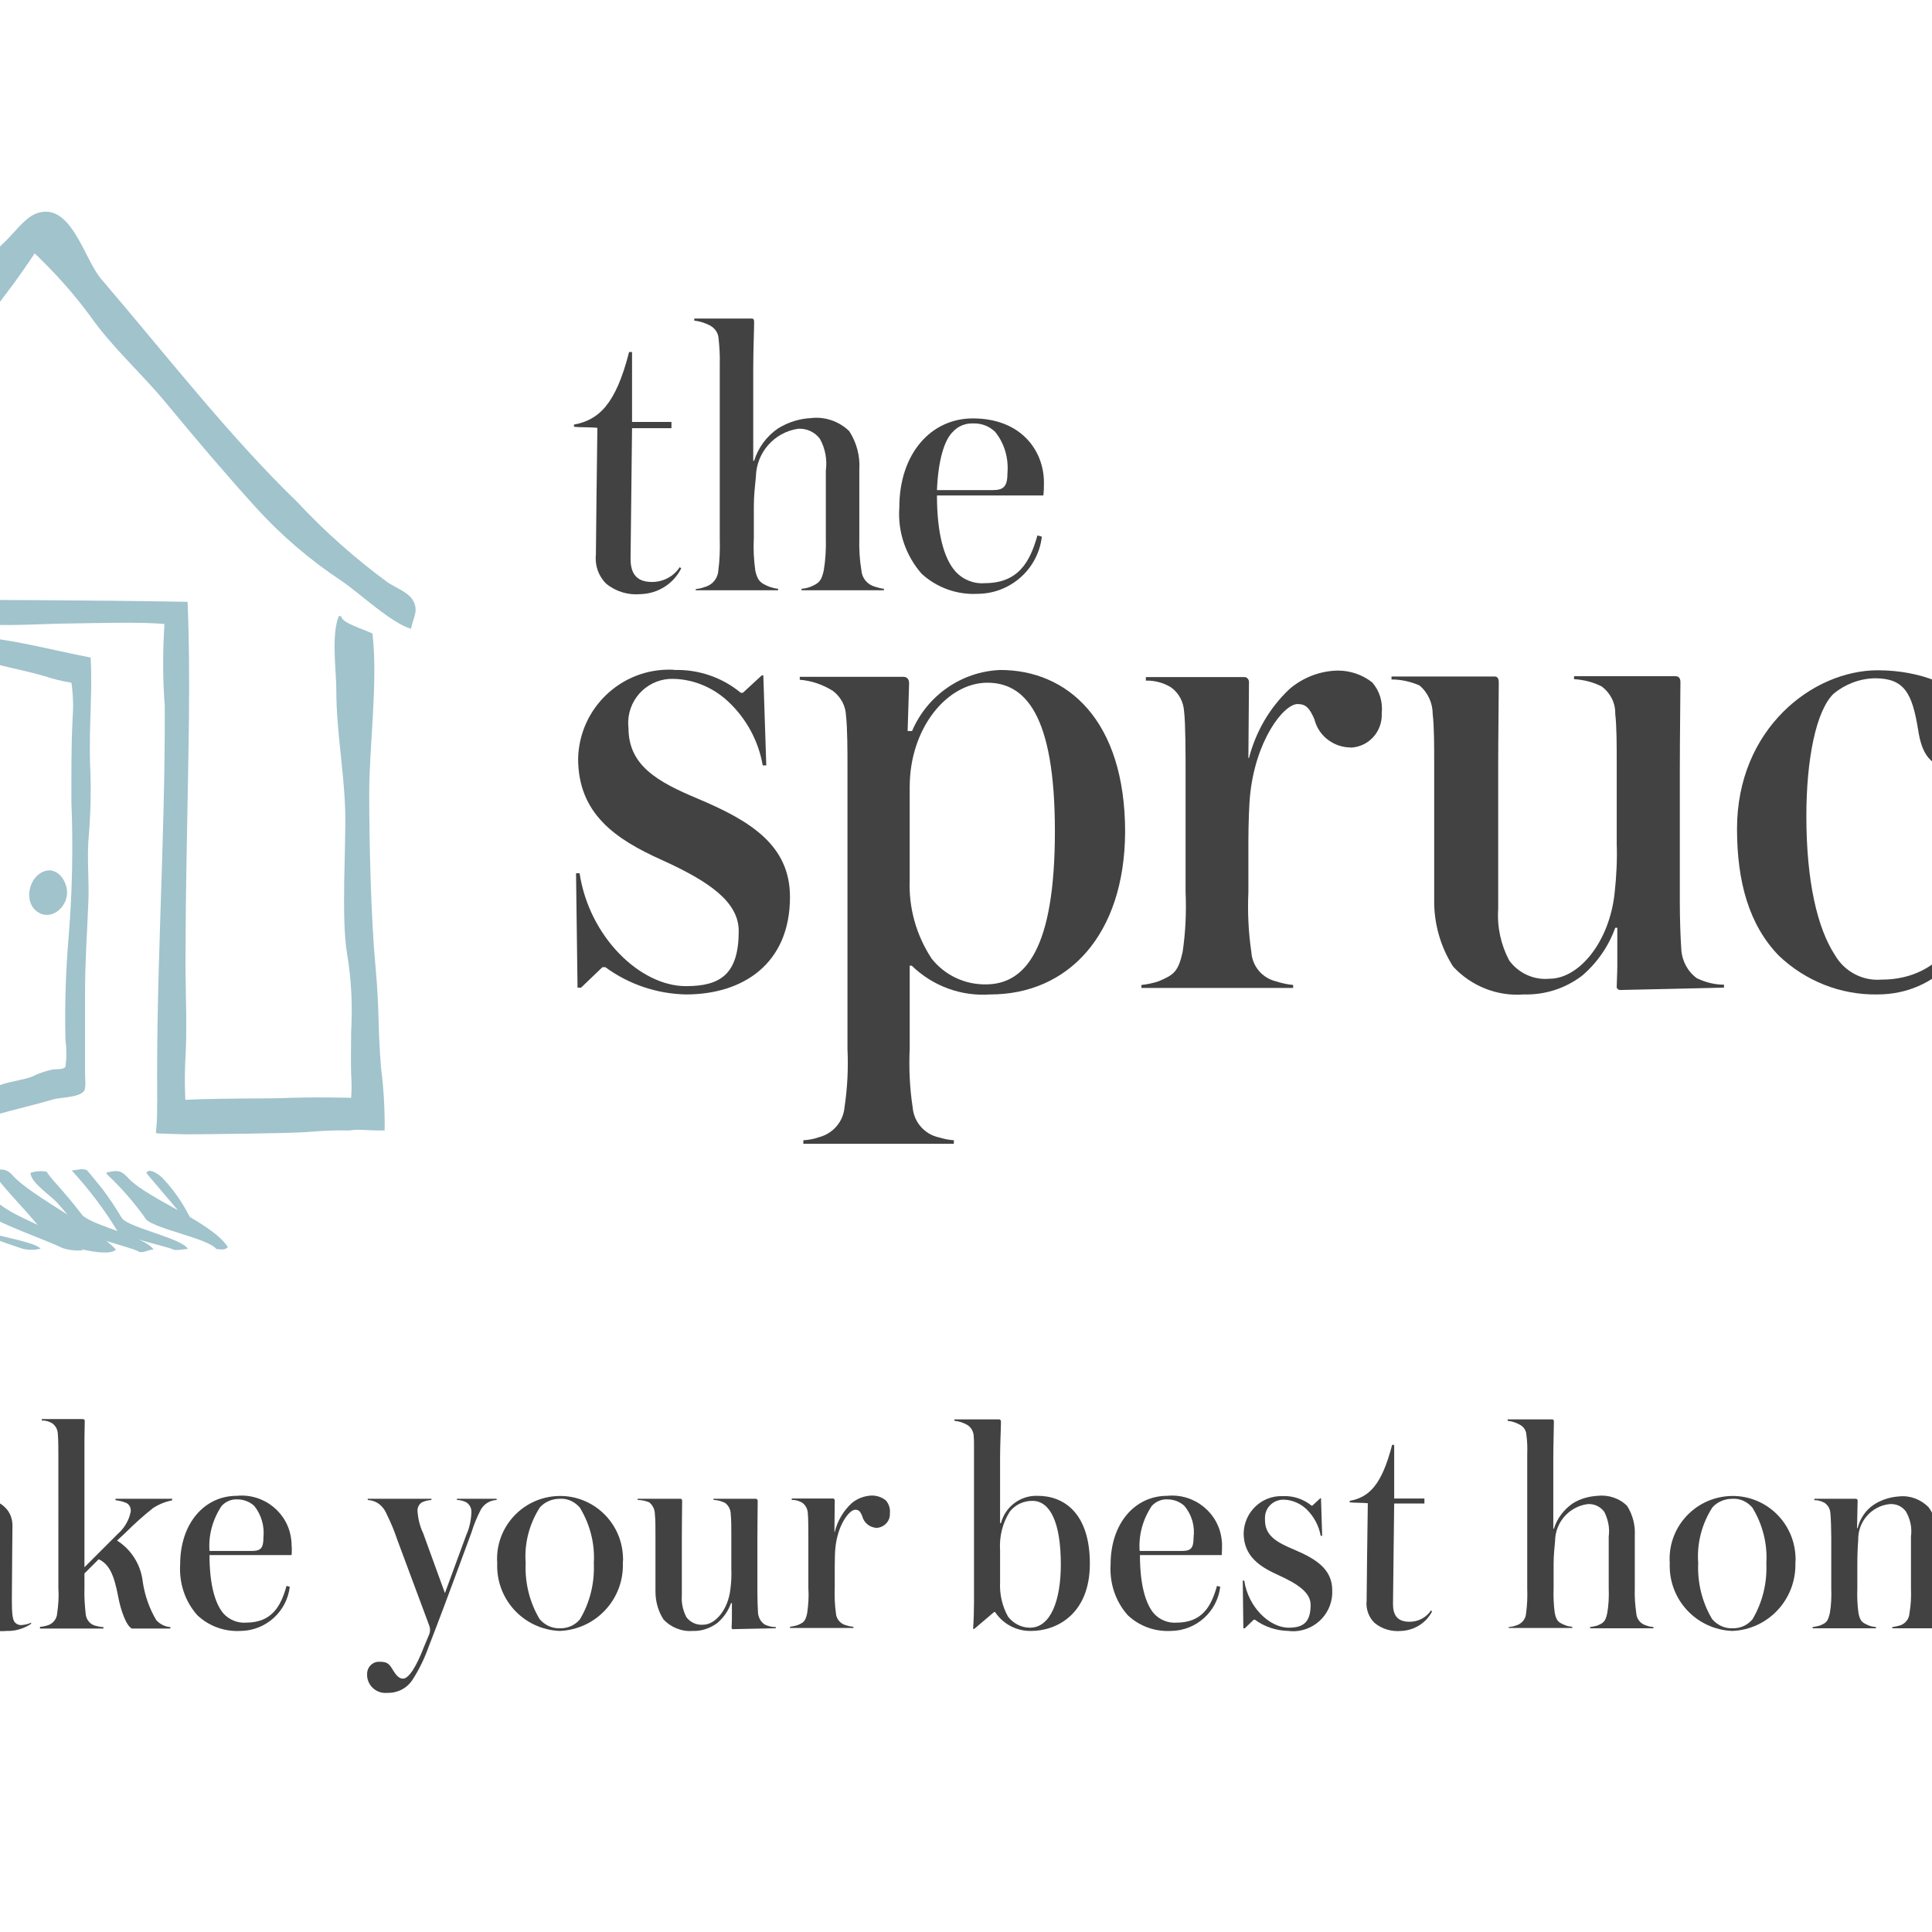 <?xml version="1.0" encoding="utf-8"?>
<!-- Generator: Adobe Illustrator 19.2.1, SVG Export Plug-In . SVG Version: 6.00 Build 0)  -->
<svg version="1.1" id="layer" xmlns="http://www.w3.org/2000/svg" xmlns:xlink="http://www.w3.org/1999/xlink" x="0px" y="0px"
	 viewBox="0 0 652 652" style="enable-background:new 0 0 652 652;" xml:space="preserve">
<style type="text/css">
	.st0{fill:#424242;}
	.st1{fill:#A0C3CC;}
</style>
<path class="st0" d="M-61.5,549.5V549c1.1-0.1,2.2-0.3,3.2-0.6c2.2-0.6,4-2.3,4.7-4.4c1.3-6.1,1.8-12.3,1.5-18.5v-34.8h-0.4
	l-21.2,59.2h-2.8l-22.1-59.2h-0.3v41.1c-0.2,4.2,0.4,8.4,2,12.4c0.8,2,2.4,3.6,4.4,4.2c1.1,0.3,2.3,0.5,3.5,0.6v0.5h-21.6V549
	c1.2-0.1,2.3-0.3,3.4-0.6c2.1-0.6,3.8-2.2,4.5-4.2c1.5-4,2.1-8.2,1.9-12.4v-28c0.2-5.5-0.4-11.1-1.8-16.4c-0.9-2.2-2.7-3.9-5-4.6
	c-0.9-0.3-1.8-0.4-2.8-0.5v-0.5h20.1l19.4,52.8h0.4l19.2-52.8h18.7v0.5c-1,0.1-2.1,0.3-3.1,0.6c-2.2,0.6-4,2.3-4.7,4.5
	c-1.3,6.1-1.8,12.3-1.5,18.5v19.6c-0.3,6.2,0.3,12.4,1.5,18.5c0.8,2.2,2.5,3.8,4.7,4.4c1,0.3,2,0.5,3.1,0.6v0.5H-61.5z"/>
<path class="st0" d="M2.2,550.4c-1.9,0.2-3.9,0-5.7-0.7c-1.3-0.7-2.1-2.5-2.1-5.8h-0.2c-1.9,4.2-6.3,6.8-10.9,6.5
	c-5.7,0.4-10.7-3.9-11.1-9.7c0-0.4,0-0.8,0-1.3c-0.2-2.5,0.7-4.9,2.5-6.7c3.1-3.3,7.7-3.5,11.8-5.2c6.1-2.2,8.4-5.7,8.4-8.7
	c0-1.1,0.1-4.7,0.1-6.3c0-5.2-1.2-6.5-5.7-6.5c-1.4-0.2-2.7,0.2-3.8,1c-1.4,1.8-2,4-1.9,6.3c0,2.9-1.8,4.2-4.6,4.2
	c-2.1,0.2-3.9-1.3-4.1-3.3c0-0.2,0-0.4,0-0.6c0-1.6,0.6-3.1,1.7-4.2c3.5-3.1,8-4.8,12.7-4.6c7.6,0,14.9,2.8,14.9,10.1
	c0,3.4-0.2,18.5-0.2,24.9c0,4.6,0.2,6.9,1.1,7.8c0.6,0.6,1.4,0.9,2.3,0.8c1.1-0.1,2.1-0.3,3.1-0.8v0.4
	C7.9,549.7,5.1,550.5,2.2,550.4z M-11.5,527.9c-2.1,0.9-3.8,2.4-5.1,4.2c-1.2,2.2-1.7,4.6-1.7,7c0,5.6,2,8.4,6.2,8.4
	c2.9,0,6.5-3.7,6.5-9.3l0.1-15C-7,525.3-9.1,526.9-11.5,527.9z"/>
<path class="st0" d="M28.6,479.6c0,1.5-0.1,3.7-0.1,6.4v42.9l11.1-11.1c2.3-2,3.9-4.6,4.5-7.6c0.2-1.2-0.4-2.5-1.5-3
	c-1.2-0.5-2.4-0.8-3.6-0.9v-0.5h19.1v0.5c-2.3,0.5-4.4,1.3-6.4,2.6c-3.3,2.6-6.4,5.4-9.4,8.4l-2.8,2.6c4.9,3.1,8.1,8.3,8.7,14.1
	c0.7,4.5,2.2,8.8,4.5,12.7c1.2,1.4,3,2.3,4.8,2.4v0.5h-13c-1.9-0.9-3.8-6.3-4.6-10.7c-1.4-7.4-3-11-6.6-12.7l-4.8,4.8v5.1
	c-0.1,2.8,0.1,5.6,0.4,8.4c0.1,2,1.5,3.8,3.5,4.2c0.8,0.2,1.6,0.4,2.5,0.4v0.5H13.5V549c0.8,0,1.5-0.2,2.3-0.4
	c2-0.5,3.4-2.2,3.5-4.2c0.4-2.8,0.6-5.6,0.4-8.4V492c0-1.9,0-6.6-0.2-8.3c-0.1-1.4-0.8-2.6-1.9-3.4c-1.1-0.6-2.3-1-3.5-0.9v-0.5
	h13.8c0.4,0,0.7,0.2,0.7,0.6C28.6,479.5,28.6,479.6,28.6,479.6z"/>
<path class="st0" d="M98.4,524.8H70.7c0,9.7,1.8,16.3,4.7,19.7c1.9,2.1,4.7,3.3,7.6,3.1c8.8,0,11.8-5.6,13.7-12.4l1.1,0.3
	c-1,8.4-8.1,14.8-16.6,14.9c-5.4,0.3-10.7-1.6-14.6-5.3c-4.2-4.7-6.2-10.9-5.8-17.2c0-13.8,8.2-23.1,19.1-23.1
	c9.2-0.9,17.5,5.8,18.4,15c0.1,0.5,0.1,1.1,0.1,1.6C98.5,522.2,98.5,523.8,98.4,524.8z M85.8,508.2c-1.5-1.4-3.6-2.2-5.7-2.2
	c-2-0.1-3.9,0.7-5.3,2.2c-3,4.5-4.5,9.8-4.1,15.2h14.4c2.9,0,3.8-1,3.8-4.5C89.3,515,88.2,511.2,85.8,508.2L85.8,508.2z"/>
<path class="st0" d="M162.3,509.4c-1.3,2.5-2.4,5.1-3.2,7.8c-9.1,24.7-10.8,29.1-14.5,38.7c-1.4,3.9-3.2,7.6-5.4,11
	c-1.9,2.9-5.1,4.5-8.6,4.4c-3.4,0.3-6.4-2.2-6.7-5.6c0-0.2,0-0.5,0-0.7c-0.1-2.2,1.6-4.1,3.8-4.2c0.2,0,0.3,0,0.5,0
	c2.6,0,3.2,0.8,4.4,2.8c1.1,1.8,2.1,2.9,3.4,2.9c2,0,4.6-4.3,6.9-10.3l2-4.8c0.3-0.9,0.3-1.8,0-2.7l-10.8-29c-1-3-2.2-5.9-3.6-8.7
	c-0.6-1.5-1.7-2.9-3.1-3.8c-1-0.6-2.1-0.9-3.3-1v-0.4h21.5v0.4c-1.1,0.1-2.2,0.3-3.2,0.8c-1,0.6-1.6,1.8-1.5,3
	c0.2,2.6,0.8,5.1,1.9,7.4l7.3,20.1h0.1l7.2-19.6c1.1-2.4,1.6-5.1,1.7-7.7c0-1.4-0.7-2.6-1.9-3.3c-0.9-0.4-2-0.7-3-0.7v-0.4h13.4v0.4
	C165.4,506.3,163.4,507.5,162.3,509.4z"/>
<path class="st0" d="M188.9,550.4c-12.2-0.5-21.6-10.7-21.1-22.9c-0.8-11.7,8.1-21.8,19.8-22.6c11.7-0.8,21.8,8.1,22.6,19.8
	c0.1,0.9,0.1,1.9,0,2.8C210.6,539.7,201.1,549.9,188.9,550.4z M195.7,508.8c-1.7-2-4.2-3.2-6.8-3c-2.5,0-5,1-6.7,2.9
	c-3.6,5.6-5.3,12.2-4.8,18.8c-0.3,6.6,1.3,13.2,4.7,18.9c1.7,2,4.2,3.2,6.8,3.1c2.6,0.1,5.1-1,6.8-3c3.4-5.7,5-12.3,4.7-19
	C200.8,520.9,199.1,514.4,195.7,508.8z"/>
<path class="st0" d="M247.3,549.8c-0.3,0-0.4-0.3-0.4-0.5c0-0.6,0.1-2,0.1-2.8V541h-0.3c-0.9,2.6-2.5,4.9-4.6,6.7
	c-2.4,1.8-5.3,2.8-8.3,2.7c-3.7,0.3-7.4-1.2-9.9-3.9c-1.8-2.8-2.7-6.1-2.7-9.4v-19.6c0-1.9,0-4.8-0.2-6.5c0-1.6-0.7-3-1.9-4
	c-1.2-0.5-2.6-0.8-3.9-0.8v-0.4h14.4c0.3,0,0.6,0.1,0.6,0.8c0,2.1-0.1,7.7-0.1,12.2v19.7c-0.2,2.5,0.4,5,1.5,7.2
	c1.3,1.8,3.5,2.8,5.7,2.6c4.2,0,8.5-5.3,9.2-12.1c0.3-2.3,0.4-4.6,0.3-6.9v-11.8c0-1.9,0-4.8-0.2-6.5c0-1.5-0.7-2.9-1.9-3.8
	c-1.2-0.6-2.6-1-3.9-1v-0.4h14.2c0.4,0,0.7,0.2,0.7,0.8c0,2.1-0.1,7.7-0.1,12.2v19c0,1.9,0.1,4.7,0.2,6.4c0.1,1.6,0.9,3.1,2.2,4
	c1.2,0.6,2.5,0.9,3.8,0.9v0.4C260.2,549.5,247.8,549.8,247.3,549.8z"/>
<path class="st0" d="M295.6,515.6c-2.2-0.2-4.1-1.8-4.6-3.9c-0.7-1.7-1.2-2.2-2.4-2.2c-2,0-6,5.2-6.7,13.1c-0.1,0.8-0.2,3.6-0.2,6.2
	v7.1c-0.1,2.8,0,5.7,0.4,8.5c0.1,2,1.6,3.7,3.5,4.1c0.8,0.3,1.6,0.4,2.4,0.5v0.4h-21.4v-0.4c0.8-0.1,1.6-0.3,2.4-0.5
	c2.2-0.9,2.8-1.3,3.4-4.1c0.4-2.8,0.6-5.6,0.4-8.5v-17.1c0-1.9,0-6.6-0.2-8.3c-0.1-1.4-0.8-2.6-1.9-3.4c-1.1-0.6-2.3-1-3.5-0.9v-0.5
	h13.9c0.3,0,0.6,0.3,0.6,0.6l-0.1,10.7h0.1c0.9-3.7,2.9-7.1,5.7-9.7c1.9-1.6,4.3-2.5,6.8-2.6c1.8,0,3.5,0.6,4.8,1.7
	c1,1.2,1.5,2.8,1.3,4.3c0.2,2.5-1.8,4.7-4.3,4.9C295.9,515.7,295.8,515.7,295.6,515.6z"/>
<path class="st0" d="M348,550.4c-4.9,0.1-9.5-2.3-12.2-6.4h-0.3l-6.7,5.7h-0.4c0.2-3,0.3-6.3,0.3-8.9v-53.2c0-1,0-2-0.1-3
	c-0.1-1.6-0.9-3-2.3-3.8c-1.3-0.7-2.7-1.2-4.2-1.3v-0.5h15c0.4,0,0.7,0.2,0.7,0.8c0,2-0.3,7.7-0.3,12.2V514h0.3
	c1.5-5.6,6.6-9.4,12.4-9.2c8.9,0,17.6,5.9,17.6,22.9C367.8,544.7,356.6,550.4,348,550.4z M340.8,510.1c-2.5,3.9-3.6,8.5-3.3,13.1
	v10.7c-0.2,4.1,0.7,8.1,2.7,11.7c1.8,2.3,4.5,3.7,7.4,3.7c7,0,10.4-9.3,10.4-21.3c0-14.2-3.6-21.5-9.6-21.5
	C345.4,506.5,342.6,507.8,340.8,510.1z"/>
<path class="st0" d="M412.3,524.8h-27.6c0,9.7,1.8,16.3,4.7,19.7c1.9,2.1,4.7,3.3,7.6,3.1c8.8,0,11.8-5.6,13.7-12.4l1.1,0.3
	c-1,8.4-8.1,14.8-16.6,14.9c-5.4,0.3-10.7-1.6-14.6-5.3c-4.2-4.7-6.2-10.9-5.8-17.2c0-13.8,8.2-23.1,19.1-23.1
	c9.2-0.9,17.5,5.8,18.4,15c0.1,0.5,0.1,1.1,0.1,1.6C412.4,522.2,412.4,523.8,412.3,524.8z M399.7,508.2c-1.5-1.4-3.6-2.2-5.7-2.2
	c-2-0.1-3.9,0.7-5.3,2.2c-3,4.5-4.5,9.8-4.1,15.2h14.4c2.9,0,3.8-1,3.8-4.5C403.3,515,402.2,511.2,399.7,508.2L399.7,508.2z"/>
<path class="st0" d="M434.8,550.4c-4.1-0.1-8.1-1.4-11.3-3.8h-0.4l-3,2.9h-0.5l-0.2-16.1h0.5c1.3,8.9,8.5,15.9,15,15.9
	c4.8,0,7.4-1.7,7.4-7.7c0-4.1-4.2-7-10.8-10c-6.5-2.9-11.8-6.5-11.8-14.2c0.2-7.1,6-12.7,13.1-12.5c0.2,0,0.3,0,0.5,0
	c3.4-0.1,6.7,1.1,9.3,3.2h0.3l2.7-2.5h0.2l0.4,12.7h-0.5c-0.6-3.4-2.3-6.5-4.7-8.9c-2.1-2-4.8-3.2-7.7-3.3c-3.4-0.1-6.3,2.5-6.4,5.9
	c0,0.3,0,0.7,0,1c0,5.3,4,7.5,9.7,9.9c7.3,3.1,13,6.5,13,13.8c0.3,7.3-5.3,13.4-12.6,13.8C436.2,550.5,435.5,550.5,434.8,550.4z"/>
<path class="st0" d="M472.9,550.4c-3.2,0.3-6.5-0.6-9-2.7c-2-1.9-3-4.7-2.7-7.5c0-2.1,0.3-27.9,0.4-32.9c-1.7-0.2-4.5-0.1-6.1-0.3
	v-0.5c6.5-1.2,10.8-5.3,14.3-18.9h0.7v18.1h10.2v1.7h-10.2l-0.4,33.9c0,3.7,1.4,6,5.6,6c2.9,0,5.6-1.4,7.2-3.8l0.4,0.3
	C481.3,547.7,477.3,550.2,472.9,550.4z"/>
<path class="st0" d="M509.1,549.1c0.8-0.1,1.6-0.2,2.4-0.5c1.9-0.5,3.4-2.1,3.5-4.1c0.4-2.8,0.5-5.6,0.4-8.5v-45.3
	c0.1-2.2,0-4.4-0.3-6.6c-0.1-1.4-0.9-2.6-2.2-3.3c-1.3-0.7-2.7-1.2-4.1-1.3v-0.5h15c0.4,0,0.6,0.2,0.6,0.8c0,2-0.2,7.7-0.2,12.2
	v23.9h0.2c1.1-3.5,3.3-6.4,6.3-8.5c2.5-1.6,5.4-2.4,8.4-2.6c3.7-0.4,7.4,0.8,10,3.4c1.9,3,2.8,6.5,2.6,10V536
	c-0.1,2.8,0.1,5.6,0.5,8.4c0.1,2,1.5,3.7,3.5,4.2c0.7,0.3,1.5,0.4,2.3,0.5v0.4h-21.4v-0.4c0.8-0.1,1.6-0.3,2.4-0.5
	c2.2-0.9,2.8-1.4,3.4-4.2c0.5-2.8,0.6-5.6,0.5-8.4v-17.5c0.4-2.8-0.2-5.7-1.5-8.3c-1.3-1.8-3.5-2.8-5.7-2.6
	c-6.2,0.9-10.8,6.1-10.9,12.4c-0.2,2.5-0.5,4.8-0.5,7.9v8c-0.1,2.8,0,5.7,0.4,8.5c0.6,2.8,1.4,3.2,3.6,4.1c0.7,0.3,1.5,0.4,2.3,0.5
	v0.4h-21.4L509.1,549.1z"/>
<path class="st0" d="M584.6,550.4c-12.2-0.5-21.6-10.7-21.1-22.9c-0.8-11.7,8.1-21.8,19.8-22.6c11.7-0.8,21.8,8.1,22.6,19.8
	c0.1,0.9,0.1,1.9,0,2.8C606.2,539.7,596.8,549.9,584.6,550.4z M591.4,508.8c-1.7-2-4.2-3.2-6.8-3c-2.5,0-5,1-6.7,2.9
	c-3.6,5.6-5.3,12.2-4.8,18.8c-0.3,6.6,1.3,13.2,4.7,18.9c1.7,2,4.2,3.2,6.8,3.1c2.6,0.1,5.1-1,6.8-3c3.4-5.7,5-12.3,4.7-19
	C596.5,520.9,594.8,514.4,591.4,508.8z"/>
<path class="st0" d="M665.3,549.5v-0.4c0.8-0.1,1.6-0.3,2.4-0.5c1.9-0.5,3.3-2.2,3.4-4.2c0.5-2.8,0.6-5.6,0.5-8.4v-17.5
	c0.4-2.9-0.2-5.8-1.5-8.4c-1.3-1.8-3.5-2.7-5.7-2.5c-6.1,0.7-10.7,5.9-10.5,12.1c-0.1,1.5-0.2,3.1-0.2,4.8V536
	c-0.1,2.8,0,5.6,0.4,8.4c0.2,2,1.6,3.7,3.5,4.2c0.8,0.3,1.6,0.4,2.4,0.5v0.4h-21.4v-0.4c0.8-0.1,1.6-0.3,2.4-0.5
	c1.9-0.5,3.3-2.2,3.4-4.2c0.5-2.8,0.6-5.6,0.5-8.4v-17.5c0.4-2.9-0.2-5.8-1.7-8.4c-1.3-1.8-3.4-2.7-5.6-2.5
	c-6.1,0.7-10.7,6-10.5,12.2c-0.2,2.5-0.3,5.1-0.3,8.2v8c-0.1,2.8,0,5.7,0.4,8.5c0.6,2.8,1.4,3.2,3.6,4.1c0.7,0.3,1.5,0.4,2.3,0.5
	v0.4h-21.4v-0.4c0.8-0.1,1.6-0.3,2.4-0.5c2.2-0.9,2.7-1.3,3.4-4.1c0.5-2.8,0.6-5.6,0.5-8.5v-17c0-2-0.1-6.7-0.3-8.4
	c-0.1-1.4-0.8-2.6-1.9-3.4c-1.1-0.6-2.3-1-3.5-0.9v-0.5h14c0.3,0,0.6,0.2,0.6,0.6c0,0,0,0,0,0.1l-0.2,9.2h0.2c0.8-3.3,2.8-6.2,5.6-8
	c2.5-1.6,5.4-2.5,8.4-2.7c3.7-0.4,7.3,1,9.9,3.6c1.6,2.1,2.5,4.7,2.7,7.3h0.2c0.8-3.4,2.9-6.4,5.9-8.4c2.6-1.6,5.5-2.4,8.5-2.6
	c3.7-0.5,7.3,0.9,9.8,3.7c1.9,2.8,2.8,6.2,2.5,9.6V536c-0.1,2.8,0.1,5.6,0.5,8.4c0.1,2,1.5,3.7,3.5,4.2c0.7,0.3,1.5,0.4,2.3,0.5v0.4
	L665.3,549.5z"/>
<path class="st0" d="M729.6,524.8H702c0,9.7,1.8,16.3,4.7,19.7c1.9,2.1,4.7,3.3,7.6,3.1c8.8,0,11.8-5.6,13.7-12.4l1.1,0.3
	c-1,8.4-8.1,14.8-16.6,14.9c-5.4,0.3-10.7-1.6-14.7-5.3c-4.2-4.7-6.2-10.9-5.8-17.2c0-13.8,8.1-23.1,19.1-23.1
	c9.2-0.9,17.5,5.8,18.4,15c0.1,0.5,0.1,1.1,0.1,1.6C729.7,522.2,729.7,523.8,729.6,524.8z M717,508.2c-1.5-1.4-3.6-2.2-5.7-2.2
	c-2-0.1-3.9,0.7-5.3,2.2c-3,4.5-4.5,9.8-4.1,15.2h14.4c2.9,0,3.8-1,3.8-4.5C720.6,515,719.5,511.2,717,508.2L717,508.2z"/>
<path class="st0" d="M742.9,551c-3.1,0-5.7-2.5-5.7-5.7c0-3.1,2.5-5.7,5.7-5.7c2.9-0.1,5.4,2.2,5.5,5.1c0,0.2,0,0.4,0,0.5
	c0.2,2.9-2,5.5-4.9,5.7C743.3,551,743.1,551,742.9,551z"/>
<path class="st0" d="M216.3,200.5c-4.2,0.4-8.4-0.8-11.7-3.5c-2.6-2.5-3.9-6.2-3.5-9.8c0-2.7,0.4-36.2,0.5-42.8
	c-2.1-0.3-5.9-0.1-7.9-0.4v-0.7c8.4-1.6,14.1-6.8,18.6-24.5h1v23.6h13.3v2.1h-13.3l-0.5,44.1c0,4.8,1.9,7.8,7.2,7.8
	c3.8,0,7.3-1.8,9.4-5l0.5,0.4C227.3,197,222.1,200.3,216.3,200.5z"/>
<path class="st0" d="M234.7,198.8c1.1-0.1,2.1-0.3,3.1-0.7c2.5-0.6,4.4-2.8,4.6-5.4c0.5-3.6,0.6-7.3,0.5-11v-58.9
	c0.1-2.9-0.1-5.7-0.4-8.6c-0.1-1.8-1.2-3.4-2.8-4.3c-1.7-0.9-3.5-1.5-5.4-1.7v-0.7h19.4c0.5,0,0.8,0.3,0.8,1.1
	c0,2.5-0.3,10.1-0.3,15.8v31.1h0.3c1.4-4.5,4.3-8.4,8.2-11c3.3-2,7-3.2,10.9-3.4c4.8-0.6,9.6,1.1,13,4.4c2.5,3.9,3.7,8.4,3.4,13
	v23.1c-0.1,3.6,0.1,7.3,0.7,10.9c0.2,2.6,2,4.8,4.6,5.5c1,0.3,1.9,0.6,3,0.7v0.5h-27.8v-0.5c1.1-0.1,2.1-0.3,3.1-0.7
	c2.8-1.2,3.6-1.9,4.4-5.5c0.6-3.6,0.8-7.2,0.7-10.9v-22.8c0.5-3.7-0.2-7.5-2-10.7c-1.7-2.3-4.5-3.6-7.4-3.4c-8,1.2-14,8-14.2,16.1
	c-0.3,3.2-0.7,6.3-0.7,10.3v10.5c-0.2,3.7,0,7.4,0.5,11c0.8,3.6,1.9,4.2,4.7,5.4c1,0.3,1.9,0.6,3,0.7v0.5h-27.8V198.8z"/>
<path class="st0" d="M352.1,167.2h-35.9c0,12.6,2.3,21.2,6.2,25.6c2.5,2.8,6.2,4.3,9.9,4c11.4,0,15.3-7.2,17.8-16.1l1.5,0.4
	c-1.3,11-10.6,19.2-21.6,19.3c-7,0.4-13.9-2.1-19-6.8c-5.4-6.2-8.1-14.2-7.5-22.4c0-18,10.6-30,24.8-30c16.5,0,24,11.1,24,21.6
	C352.3,163.9,352.3,165.9,352.1,167.2z M335.8,145.7c-2-1.9-4.6-2.9-7.4-2.8c-2.6-0.1-5.1,0.9-6.8,2.8c-3,2.8-5,9.9-5.4,19.7H335
	c3.8,0,5-1.3,5-5.9C340.4,154.5,338.9,149.5,335.8,145.7z"/>
<path class="st0" d="M231.5,335.6c-9.8-0.2-19.3-3.4-27.2-9.2h-1l-7.2,6.9h-1.2l-0.5-38.6h1.2c3.2,21.3,20.3,38.1,35.9,38.1
	c11.6,0,17.8-4,17.8-18.6c0-9.9-10.1-16.8-26-24c-15.6-7-28.2-15.6-28.2-34.2c0.4-17,14.5-30.4,31.4-30c0.4,0,0.8,0,1.2,0.1
	c8.1-0.2,16,2.5,22.3,7.7h0.7l6.4-5.9h0.5l1,30.4h-1.2c-1.4-8.1-5.4-15.6-11.4-21.3c-5-4.8-11.6-7.7-18.6-7.9
	c-8.2-0.3-15.1,6.1-15.4,14.4c0,0.7,0,1.5,0.1,2.2c0,12.6,9.7,18.1,23.3,23.8c17.6,7.4,31.2,15.6,31.2,33.2
	C266.6,325.2,250.8,335.6,231.5,335.6z"/>
<path class="st0" d="M334.2,335.6c-9.8,0.7-19.4-2.8-26.5-9.7H307v28c-0.3,6.6,0,13.3,1,19.8c0.4,4.9,3.9,9,8.7,10.1
	c1.7,0.5,3.4,0.9,5.2,1v1.2h-50.8v-1.2c1.8-0.1,3.5-0.4,5.2-1c4.8-1.2,8.3-5.3,8.7-10.1c1-6.6,1.3-13.2,1-19.8v-95.3
	c0-4.5,0-13.1-0.5-17.1c-0.1-3.3-1.8-6.4-4.5-8.4c-3.4-2.1-7.2-3.4-11.1-3.7v-1h34.9c1,0,2,0.5,2,2.2l-0.5,16.1h1.5
	c5.1-12,16.7-20.1,29.8-20.6c22.5,0,42.1,16.8,42.1,54.7C379.5,315.6,360.4,335.6,334.2,335.6z M333.2,230.4
	c-13.4,0-26.2,15.1-26.2,35.2v31.2c-0.4,9.5,2.2,18.8,7.4,26.7c4.4,5.6,11.2,8.8,18.3,8.7c13.4,0,23.3-12.1,23.3-51.7
	S345.8,230.4,333.2,230.4L333.2,230.4z"/>
<path class="st0" d="M454.7,252.2c-5.3-0.5-9.8-4.2-11.1-9.4c-1.7-4-3-5.2-5.7-5.2c-4.7,0-14.4,12.4-16.1,31.5
	c-0.2,2-0.5,8.7-0.5,14.9V301c-0.3,6.8,0,13.6,1,20.3c0.3,4.8,3.7,8.8,8.4,9.9c1.8,0.6,3.7,1,5.7,1.2v1h-51.2v-1
	c1.9-0.2,3.8-0.6,5.7-1.2c5.2-2.2,6.7-3.2,8.2-9.9c1-6.7,1.3-13.5,1-20.3v-41.1c0-4.5,0-15.8-0.5-19.8c-0.2-3.3-1.8-6.3-4.5-8.2
	c-2.5-1.5-5.5-2.3-8.4-2.2v-1.2H420c0.8,0,1.4,0.7,1.5,1.5l-0.2,25.8h0.2c2.3-8.9,7-17,13.7-23.3c4.6-3.9,10.3-6.1,16.3-6.2
	c4.2,0,8.3,1.4,11.6,4c2.5,2.9,3.6,6.6,3.2,10.4c0.3,6.1-4.3,11.3-10.4,11.6C455.6,252.2,455.2,252.2,454.7,252.2z"/>
<path class="st0" d="M546.6,334.1c-0.6-0.1-1.1-0.6-1-1.2c0-1.5,0.2-4.7,0.2-6.7v-13.1h-0.7c-2.2,6.2-6.1,11.8-11.1,16.1
	c-5.7,4.4-12.7,6.6-19.8,6.4c-8.9,0.7-17.7-2.8-23.8-9.4c-4.3-6.7-6.5-14.6-6.4-22.5v-47.1c0-4.5,0-11.6-0.5-15.6
	c0-3.7-1.6-7.3-4.5-9.7c-3-1.3-6.2-2-9.4-2v-1h34.7c0.7,0,1.5,0.2,1.5,2c0,5-0.2,18.6-0.2,29.2v47.3c-0.4,6,0.9,12,3.7,17.3
	c3.1,4.3,8.3,6.7,13.6,6.2c10.1,0,20.3-12.6,22-29c0.6-5.5,0.9-11,0.7-16.6v-28.2c0-4.5,0-11.6-0.5-15.6c0.1-3.6-1.6-7-4.5-9.2
	c-2.9-1.5-6.1-2.3-9.4-2.5v-1h34.2c1,0,1.7,0.5,1.7,2c0,5-0.2,18.6-0.2,29.2v45.6c0,4.5,0.2,11.4,0.5,15.4c0.2,3.8,2.1,7.4,5.2,9.7
	c2.9,1.4,6,2.2,9.2,2.2v1C577.5,333.4,547.8,334.1,546.6,334.1z"/>
<path class="st0" d="M633.5,335.6c-12.4,0.2-24.3-4.6-33.2-13.1c-10.1-10.4-14.1-25-14.1-42.8c0-33.7,25.5-53.5,47.5-53.5
	c15.1,0,26.5,5.7,30.9,11.1c3,3.1,4.8,7.1,5.2,11.4c0.5,5.4-3.5,10.1-8.9,10.6c-0.3,0-0.7,0-1,0c-8.7,0-11.4-5.2-12.6-13.1
	c-2-12.4-4.7-17.3-14.6-17.3c-5.1,0.1-10,2-13.9,5.2c-5.9,5.7-9.2,22-9.2,41.3c0,22,3.7,37.9,9.7,47c3.2,5.5,9.3,8.7,15.6,8.2
	c21.8,0,29.5-18.8,33.2-31.7l3.2,1C666.9,319.5,654,335.6,633.5,335.6z"/>
<path class="st0" d="M774.6,274.2h-66.4c0,23.3,4.2,39.1,11.4,47.3c4.6,5.2,11.4,7.9,18.3,7.4c21,0,28.2-13.4,32.9-29.7l2.7,0.7
	c-4.2,21.5-19.3,35.7-39.9,35.7c-12.9,0.8-25.6-3.8-35.2-12.6c-9.9-10.6-13.9-23.5-13.9-41.3c0-33.2,19.6-55.5,45.8-55.5
	c30.4,0,44.3,20.5,44.3,39.9C774.8,268,774.8,271.7,774.6,274.2z M744.4,234.4c-3.7-3.4-8.6-5.3-13.6-5.2c-4.8-0.2-9.4,1.7-12.6,5.2
	c-5.4,5.2-9.2,18.3-9.9,36.4h34.7c6.9,0,9.2-2.5,9.2-10.9C752.1,247.2,749.1,239.1,744.4,234.4L744.4,234.4z"/>
<path class="st1" d="M-112.4,228.6c2.9-1.5,6.9-4,9.8-5.6c2.2,14.2,2.9,28.5,1.9,42.8c-0.2,17.1-0.4,44.5-0.4,61.7
	c0,20.2,1.8,35.3,0.8,55.3c-2.8,0.2-7.8,3.8-10.6,3.7c-3-33.1,0.5-70.4-0.7-98.8c-0.5-13.5-0.9-27.3-0.2-40.9c0.2-5.4,0-10.7-0.5-16
	c-0.2-2.4,0,1.3-0.1-1"/>
<path class="st1" d="M115.2,208.1c0.2,2.1,7.1,4.1,10.5,5.7c1.9,16.5-1.1,37.7-1.1,54.2c0,16,0.6,42.1,2.1,58
	c1.4,14.9,0.7,19.6,1.9,34.5c0.9,7,1.3,14,1.2,21c-3.5,0.1-7.9-0.3-11.4-0.3c-0.6-5.1,0.5-11.6,0.2-16.8c-0.3-5.2-0.1-10.9-0.1-16.3
	c0.5-8.8,0.1-17.7-1.4-26.4c-2-12.4-0.3-35.6-0.6-48.1c-0.4-13.7-3-26.9-3-40.7c0-6.6-1.8-18.9,0.9-25.1"/>
<path class="st1" d="M-110.9,386.5c9.3,0.5,19.2-0.6,28.6-0.6c6.7,0,43.2-2.4,49.6-0.9c0.2-3.7-2.4-6.7-2.6-10.5
	c-15.5-0.9-56.2,3.1-71.4,2.4c-0.9,3.4-2.6,6.6-3.6,10c0.9-1.1,1.7-2.2,2.3-3.5"/>
<path class="st1" d="M53.2,382.5c2.8,0.1,7.6,0.3,9.6,0.3c5.2,0,36.1-0.3,41.2-0.8c4.6-0.4,9.2-0.6,13.7-0.5
	c3.4-0.4,6.9-0.5,10.3-0.2c-0.1-2.2-0.1-4.4,0-6.6c0.3-1.2,0.2-2.5-0.1-3.8c-9.2-0.6-23.8-0.7-33-0.3c-5.7,0.2-36.3-0.1-41.8,1.5
	c0,3.4-0.1,6.8-0.5,10.2"/>
<path class="st1" d="M-32.5,383.1c1.6-3,0.7-10.4,1.3-14.2c0.9-6.7,1.3-13.4,1.1-20.1c0-20-0.3-39.9-0.3-59.8
	c0.4-28.8-0.7-57.7-3.2-86.4c-2.8,0.3-5.6,0.2-8.4-0.1c-0.2,11.5,1.9,44.7,1.8,56.3c0,13.1,0.7,26.5-0.1,39.6
	c-0.9,14.8-0.5,31.2-0.3,44.9c0.2,12.4,0.1,27.6-2.3,31.5c-1.3,2.7-0.2,6,2.6,7.3c2.2,1,4.6,1.4,7,1"/>
<path class="st1" d="M-42,202.4c34.9,0,70.8,0.1,105.3,0.7c1.1,25.8,0.2,53.2-0.2,78.9c-0.3,14.9-0.5,29.8-0.5,45
	c0.1,12.1,0.6,19.7-0.1,31.7c-0.3,7.4,0,14.7,0.8,22c-3.3,0.4-6.7,0.4-10.1-0.2c-1-48,2.6-93.8,2.4-142.2
	c-0.7-9.2-0.7-18.5-0.1-27.7c-7.6-0.8-23.3-0.3-31.6-0.2c-9.5,0.1-18.4,0.8-27.7,0.4c-12.3-0.8-24.6-0.9-36.9-0.4
	c2.1-2.4,2.7-6.4,3.3-6.8"/>
<path class="st1" d="M15.4,293.9c4.8-1.1,7.6,4.5,7.2,8c-0.4,4.7-5.6,8.9-10,5.8c-5.6-3.9-2-15,5.3-13.9"/>
<path class="st1" d="M-38.1,205.5c5.7,0.7,12.6,4,18.3,5.2c6.8,1.4,12.3,4,19.3,5c9.8,1.4,21.6,4.4,31.1,6.2c0.3,5.9,0.2,11,0,17
	c-0.2,6.2-0.4,12.9-0.2,19.2c0.4,7.9,0.2,15.8-0.4,23.6c-0.8,7.7,0.2,15.4-0.2,23.1c-0.4,10-1.1,19.9-1.1,30c0,9.2,0,18.5,0,27.7
	c0,1.4,0.4,4.5-0.3,5.6c-1.5,2.3-7.9,2.2-10.4,2.9c-7.2,2.1-12.3,3.2-19.4,5.2c-6.5,1.8-13.6,3.8-20.3,5c-3.9,0.6-7.7,1.9-11.1,3.9
	c0.2-3.9-0.9-8.4-1-12.3c12-1,23.8-3.4,35.3-7.1c2.6-0.8,6.9-1.4,9.4-2.4c2.2-1.1,4.6-1.9,7-2.4c1-0.1,3.6,0.1,4.2-0.9
	c0.4-3,0.4-6,0-9c-0.3-11.8,0.1-23.6,1.1-35.3c1.2-14.9,1.5-29.9,0.9-44.9c0-9.4-0.1-18.8,0.4-28.2c0.3-4.1,0.2-8.2-0.4-12.2
	c-3.2-0.5-6.3-1.3-9.3-2.3c-3.9-1.1-8.3-2.1-12.2-3c-6.7-1.5-14.8-4.1-21.5-5.7c-6.8-1.7-12.1-4.1-18.7-5.9
	c-0.2-3.9,0.7-0.5-0.6-4.1"/>
<path class="st1" d="M-28.8,395.1c4.3,1,9.9,8,13.2,11.3c2.5,2.5,4.5,5.4,7,7.9c2.5,2.1,20.3,4.5,22.3,7.1c-2,0.5-4.1,0.5-6.1,0
	c-4.1-1.3-24.2-8.2-27.3-11.7c-2.6-3.1-5.3-6.1-8.3-8.9c-1.7-1.1-3-2.7-4-4.4c1-0.9,2.5-1.2,3.8-0.9c-0.3-0.1-0.6-0.2-0.9-0.3"/>
<path class="st1" d="M-35.9,398.2c4,4.6,7.5,9.9,11.2,14.9c1.8,2.4,21.3,5.7,21.4,9.1c-1.9,0.3-3.9,0.2-5.7-0.3
	c-1.3-0.7-17.6-4-18.5-5.2c-1.4-2.2-3-4.3-4.6-6.4c-1.1-1.5-4.6-4.7-5.1-6.5c-0.4-1.6,0.9-3.1,1-4.7"/>
<path class="st1" d="M-40.7,408.2c4.2,4.3,23.3,9,26.2,14.3c-3.2,3.6-23.3-4.5-24.9-6.7c-1.3-1.9-4.1-5.3-1.5-7.2"/>
<path class="st1" d="M28.2,421.9c-2.4,0.3-4.8,0-7.1-0.7c-4.1-2.2-23.2-8.8-26.7-12.2c-3.9-3.7-8.3-8.8-12.7-13.7c2-0.2,4-0.3,6-0.3
	c4.1,0.4,7.6,6.1,10.4,9.5c4,5.9,24,11.5,28.8,16.8"/>
<path class="st1" d="M-3.8,395c1.7,1.3,3.2,2.9,4.4,4.6c2.3,2.8,4.4,5,6.8,7.7c2.8,3.1,5.6,6.3,8.2,9.7c1.7,2.2,20.5,8,23.5,4.7
	c-6-6.8-28.7-18.1-34.8-25C1.6,393.6-0.6,395-3.8,395"/>
<path class="st1" d="M15.7,395.4c-1.8-0.3-3.6-0.2-5.4,0.4c0,3.3,7,7.8,9,10.1c2.8,3.1,5.4,6.3,8,9.7c1,1.3,18.1,5.8,19.2,6.6
	c1.5,1.1,3.6-0.6,5.3-0.5c-2.4-4.2-20.7-8.1-24-11.6c-2-2.6-4-5.1-6.1-7.5C19.5,399.9,17.6,398.2,15.7,395.4"/>
<path class="st1" d="M29.4,395c-1.3-0.9-3.5-0.1-5.2,0c5.9,6.4,11.2,13.4,15.7,20.9c0.6,1.1,17.5,5.1,18.4,5.7s3.8-0.1,5.1-0.1
	c-1.9-3.6-19.6-7.1-22.2-10.3c-2-3.4-4.2-6.7-6.6-9.9C33.6,400.1,30.1,395.7,29.4,395"/>
<path class="st1" d="M35.9,396.1c5,4.7,9.5,9.8,13.4,15.4c2.9,3.2,21.1,6.5,23.7,10c1.4,0.1,2.8,0.5,3.9-0.6
	c-5.1-8.3-26.6-16.1-33.4-23.1c-2.6-2.9-3.8-3-7.5-2.1"/>
<path class="st1" d="M66.3,415.8c-2.6-6.8-6.5-13-11.4-18.2c-1.3-1.3-4.7-3.7-5.5-1.7"/>
<path class="st1" d="M-130.2,215.2c8.9-9.9,20.7-18.3,29.9-28.6c11.2-12.6,24.5-22.7,36.3-34.8c13.1-13.5,27-26.6,39.4-40.7
	C-16.9,101-8.4,91.5,0.7,82.5c3.4-3,7.5-8.9,11.4-10.4c11.8-4.5,16.2,15.2,22,22c21.2,24.7,43.1,53,66.2,75.3
	c9.3,10,19.6,19.1,30.6,27.2c2.4,1.6,6.9,3.3,8.4,5.9c2.1,3.7,0.2,5.6-0.6,9.7c-6.8-2-17-11.8-23.5-16.2
	c-10.7-7.1-20.4-15.4-29-24.9c-10.5-11.6-20.4-23.3-30.4-35.4c-8.3-10-17.9-18.4-25.4-29.1c-5.6-7.6-11.9-14.6-18.7-21.1
	c-19.7,29.9-45,54-69.9,79.3c-6.6,6.7-14.7,11.5-21.4,18.2c-6.4,6.4-12.1,13.5-18.2,20.1c-6,6.8-12.7,12.8-20,18.1
	c-3.1,2.1-4.7,4.7-8.4,3.3c-3-1.2-5.9-7.9-4.8-9.4"/>
</svg>
